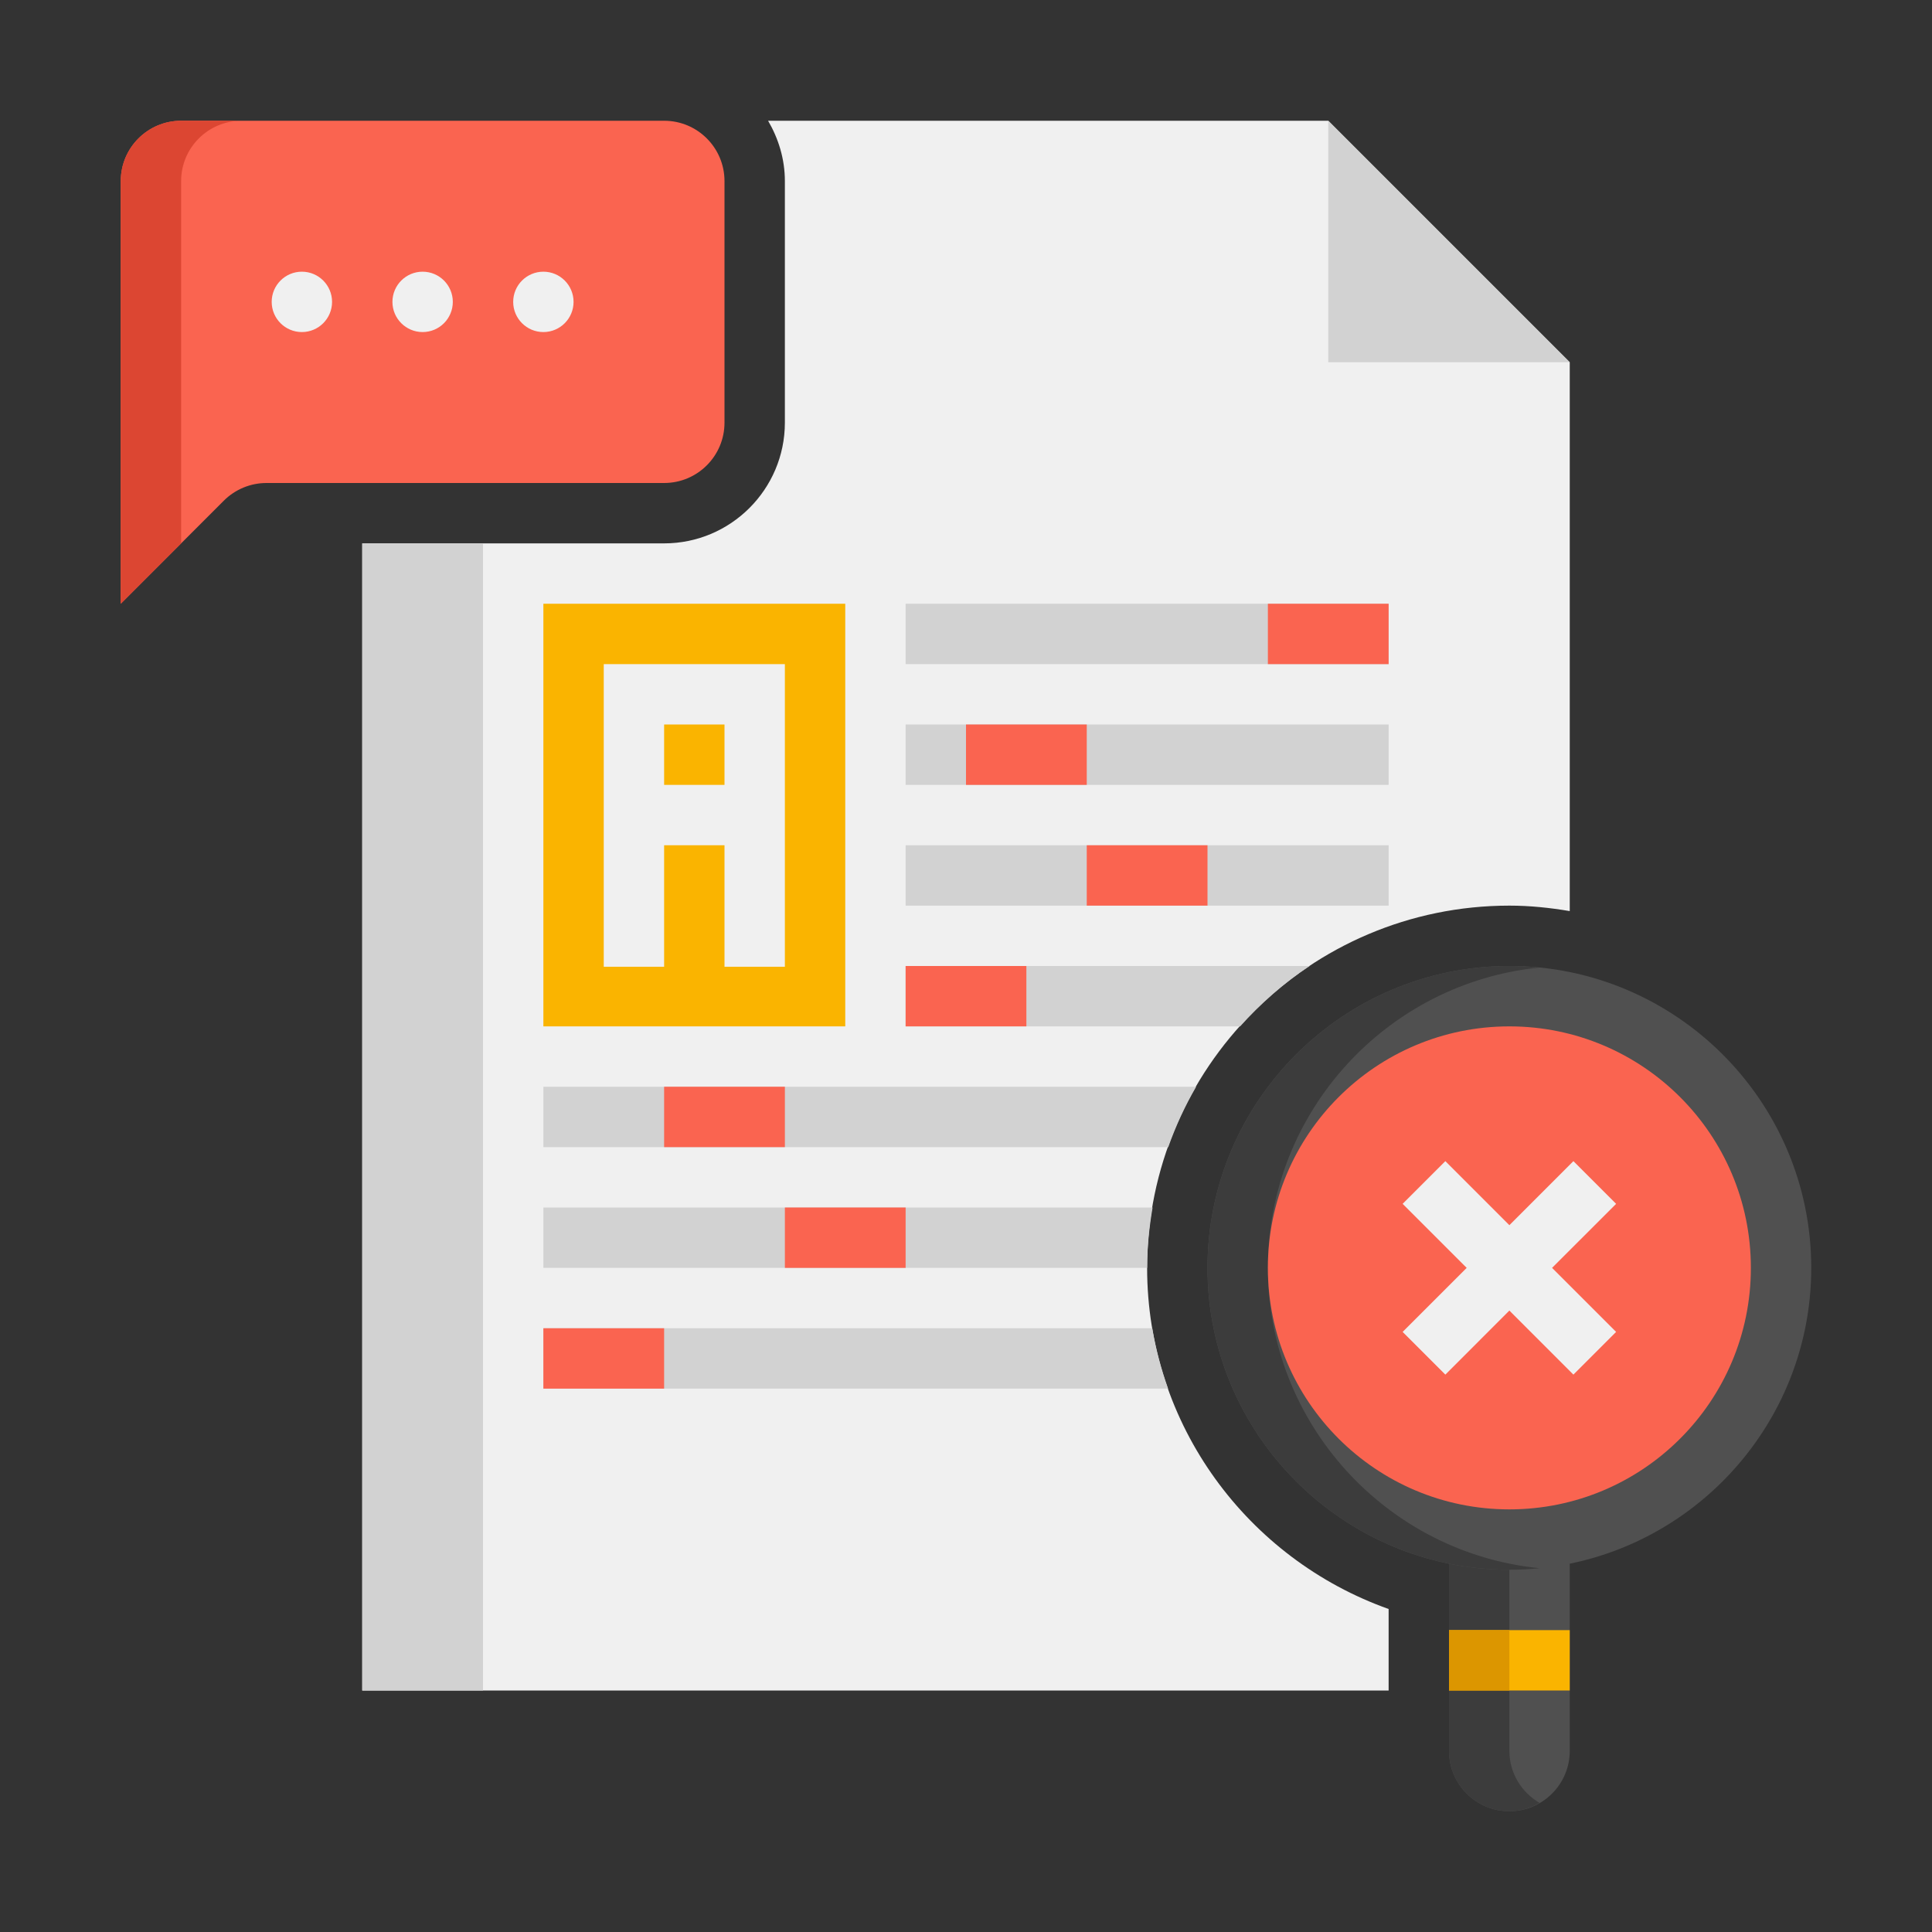 <svg height="512" viewBox="0 0 64 64" width="512" xmlns="http://www.w3.org/2000/svg"><rect x="0" y="0" width="64" height="64" fill="#333333" stroke="none"/><g id="Icons"><g><g><path d="m44 4h-18.556c.344.591.556 1.268.556 2v8c0 2.206-1.794 4-4 4h-10v38h34v-2.7c-4.653-1.653-8-6.087-8-11.3 0-6.617 5.383-12 12-12 .683 0 1.348.071 2 .181v-18.181z" fill="#f0f0f0"/></g><g><path d="m44 4v8h8z" fill="#d2d2d2"/></g><g><path d="m50 60c1.105 0 2-.895 2-2v-8h-4v8c0 1.105.895 2 2 2z" fill="#505050"/></g><g><path d="m50 58v-8h-2v8c0 1.105.895 2 2 2 .366 0 .705-.106 1-.277-.595-.347-1-.985-1-1.723z" fill="#3c3c3c"/></g><g><path d="m48 54h4v2h-4z" fill="#fab400"/></g><g><path d="m48 54h2v2h-2z" fill="#dc9600"/></g><g><path d="m50 52c-5.514 0-10-4.486-10-10s4.486-10 10-10 10 4.486 10 10-4.486 10-10 10z" fill="#505050"/></g><g><path d="m42 42c0-5.177 3.954-9.446 9-9.949-.329-.033-.662-.051-1-.051-5.514 0-10 4.486-10 10s4.486 10 10 10c.338 0 .671-.018 1-.051-5.046-.503-9-4.772-9-9.949z" fill="#3c3c3c"/></g><g><circle cx="50" cy="42" fill="#fa6450" r="8"/></g><g><path d="m53.536 44.121-2.122-2.121 2.122-2.121-1.415-1.415-2.121 2.122-2.121-2.122-1.415 1.415 2.122 2.121-2.122 2.121 1.415 1.415 2.121-2.122 2.121 2.122z" fill="#f0f0f0"/></g><g><path d="m12 18h4v38h-4z" fill="#d2d2d2"/></g><g><path d="m4 6v14l3.414-3.414c.375-.375.884-.586 1.414-.586h13.172c1.105 0 2-.895 2-2v-8c0-1.105-.895-2-2-2h-16c-1.105 0-2 .895-2 2z" fill="#fa6450"/></g><g><path d="m6 6c0-1.105.895-2 2-2h-2c-1.105 0-2 .895-2 2v14l2-2z" fill="#dc4632"/></g><g><path d="m18 11c.552 0 1-.448 1-1 0-.552-.448-1-1-1-.552 0-1 .448-1 1 0 .552.448 1 1 1z" fill="#f0f0f0"/></g><g><path d="m14 11c.552 0 1-.448 1-1 0-.552-.448-1-1-1-.552 0-1 .448-1 1 0 .552.448 1 1 1z" fill="#f0f0f0"/></g><g><path d="m10 11c.552 0 1-.448 1-1 0-.552-.448-1-1-1-.552 0-1 .448-1 1 0 .552.448 1 1 1z" fill="#f0f0f0"/></g><g><path d="m18 20h10v14h-10z" fill="#fab400"/></g><g><path d="m20 22v10.025h2v-4.025h2v4.025h2v-10.025zm4 4h-2v-2h2z" fill="#f0f0f0"/></g><g><path d="m30 20h16v2h-16z" fill="#d2d2d2"/></g><g><path d="m30 24h16v2h-16z" fill="#d2d2d2"/></g><g><path d="m30 28h16v2h-16z" fill="#d2d2d2"/></g><g><path d="m30 34h11.081c.681-.758 1.449-1.435 2.3-2h-13.381z" fill="#d2d2d2"/></g><g><path d="m18 38h20.7c.248-.699.556-1.367.924-2h-21.624z" fill="#d2d2d2"/></g><g><path d="m18 42h20c0-.683.071-1.348.181-2h-20.181z" fill="#d2d2d2"/></g><g><path d="m18 46h20.695c-.229-.644-.409-1.311-.525-2h-20.17z" fill="#d2d2d2"/></g><g><path d="m26 40h4v2h-4z" fill="#fa6450"/></g><g><path d="m18 44h4v2h-4z" fill="#fa6450"/></g><g><path d="m30 32h4v2h-4z" fill="#fa6450"/></g><g><path d="m32 24h4v2h-4z" fill="#fa6450"/></g><g><path d="m42 20h4v2h-4z" fill="#fa6450"/></g><g><path d="m36 28h4v2h-4z" fill="#fa6450"/></g><g><path d="m22 36h4v2h-4z" fill="#fa6450"/></g></g></g></svg>